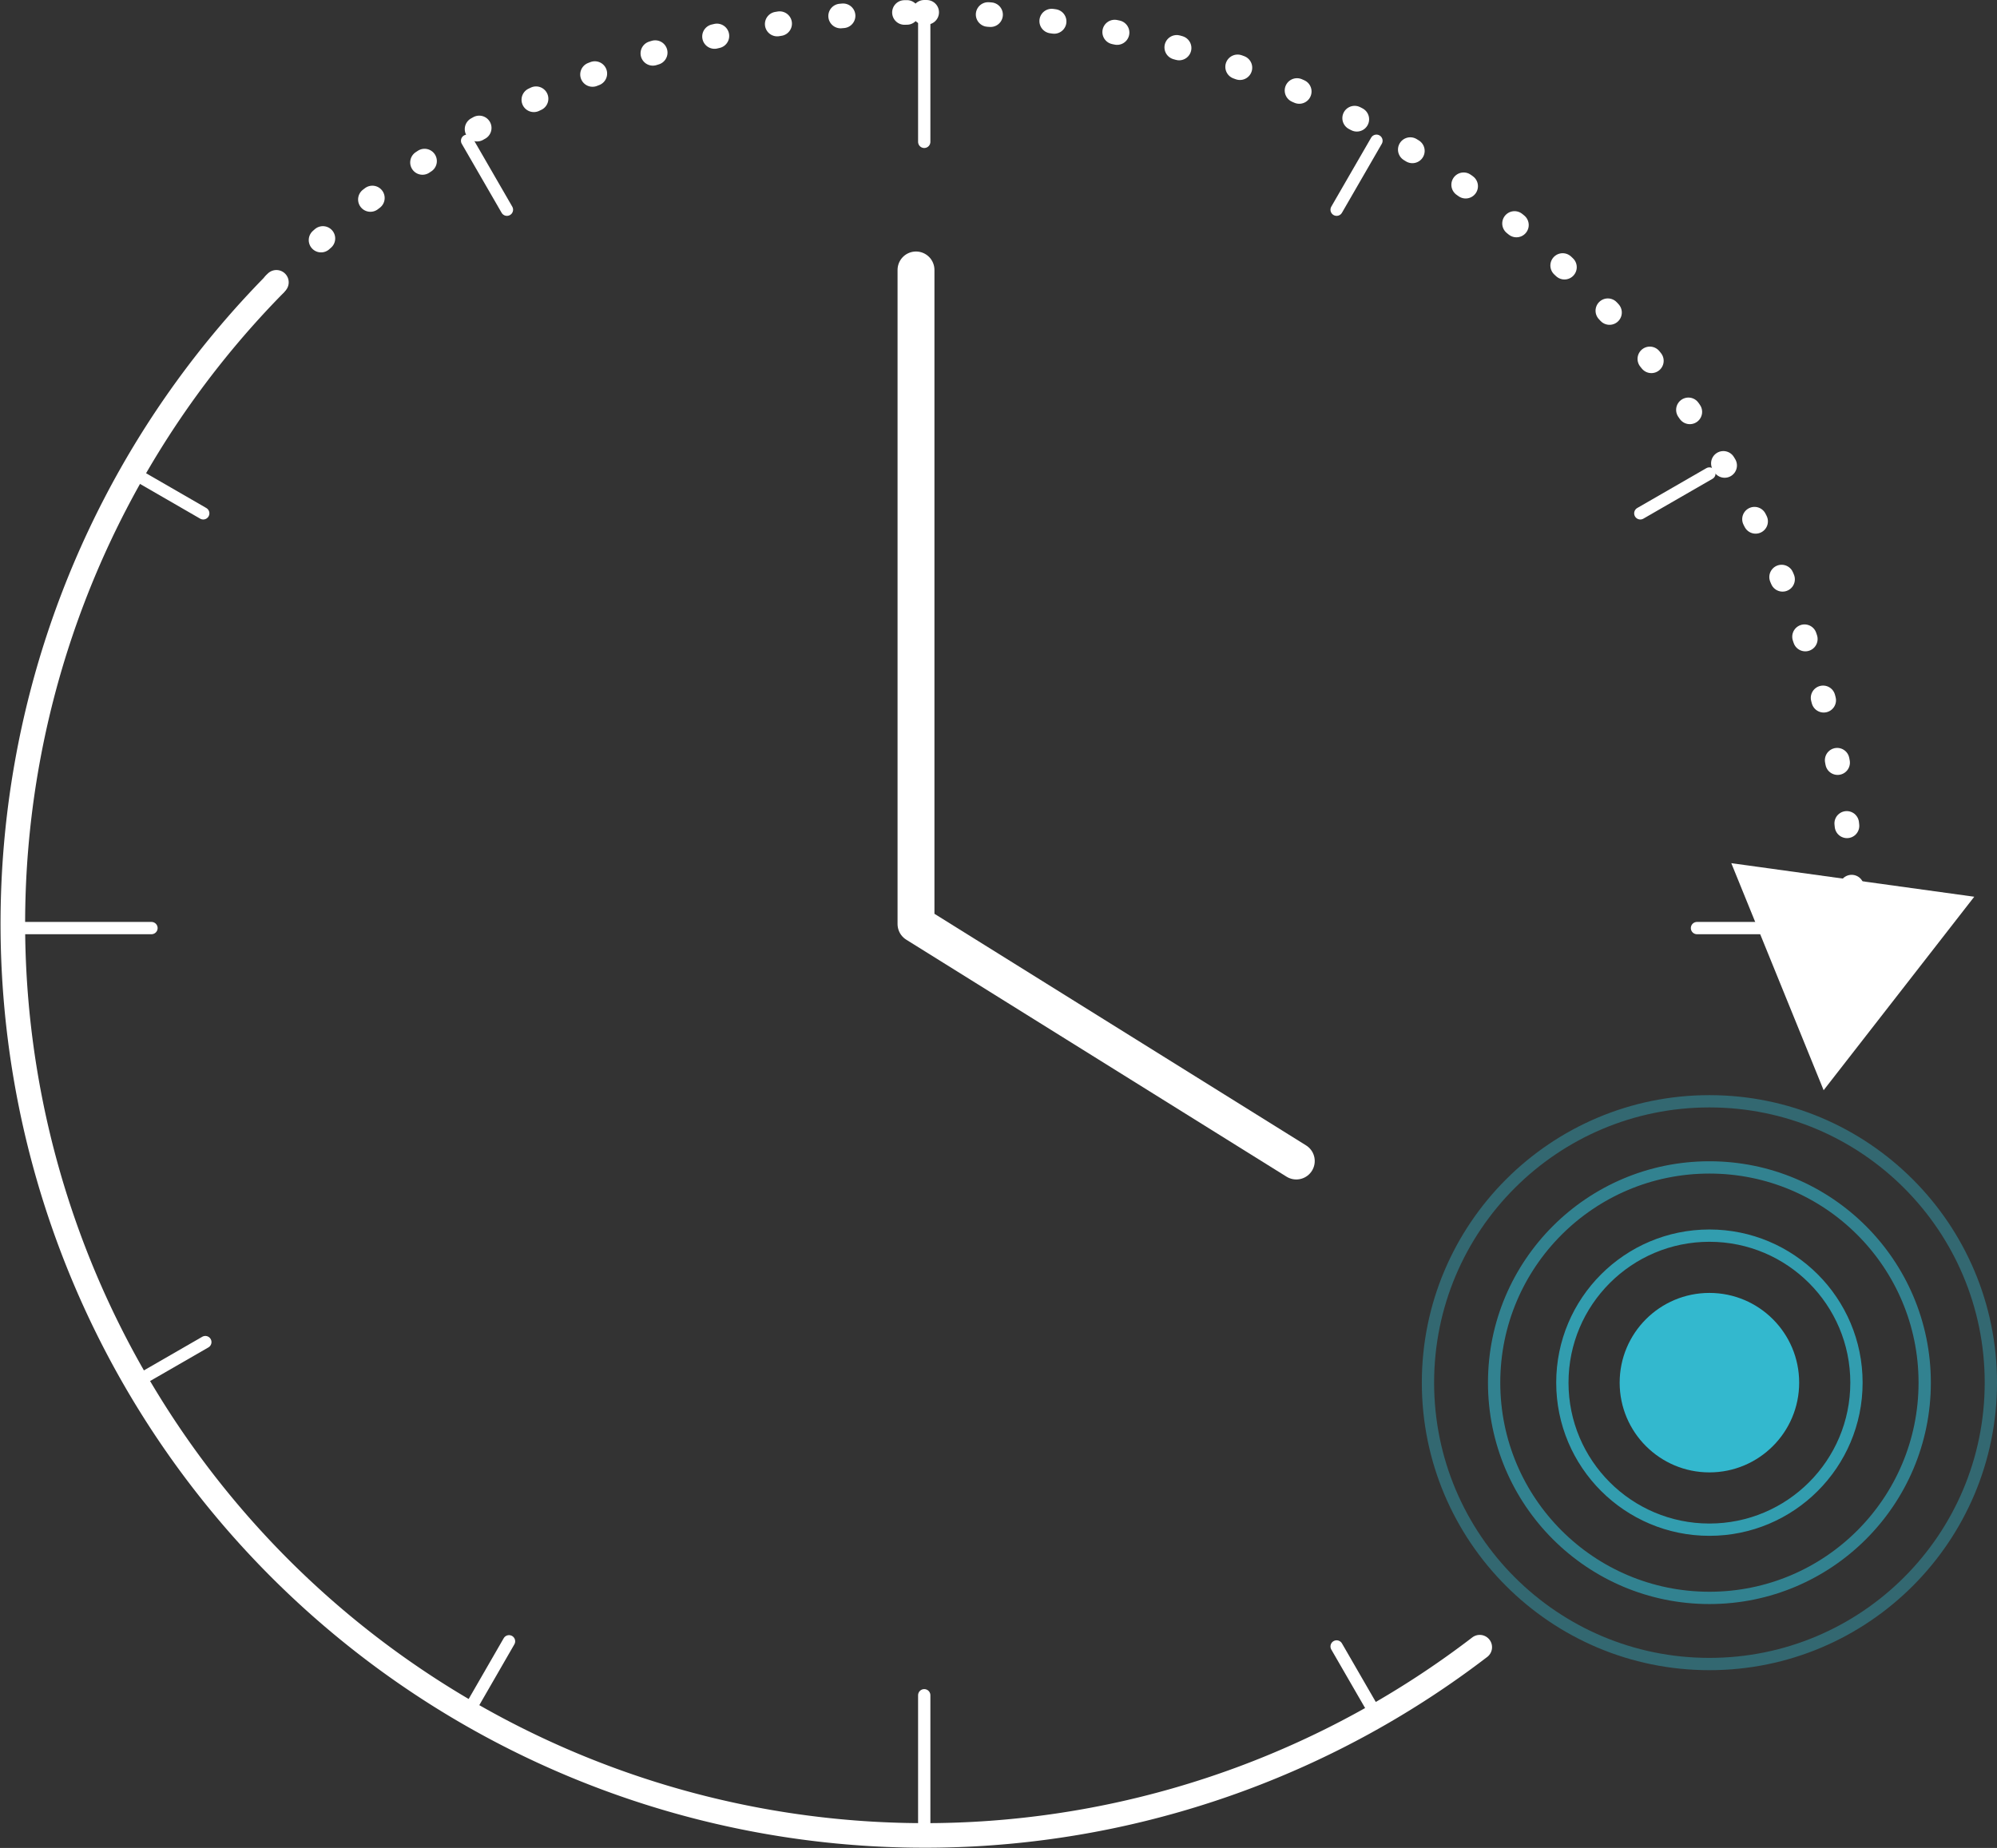 <svg xmlns="http://www.w3.org/2000/svg" viewBox="0 0 162.42 150.33"><rect x="0" y="0" width="162.42" height="150.33" fill="#333333" stroke="none"/><defs><style>.cls-1,.cls-2,.cls-4,.cls-5,.cls-7,.cls-8,.cls-9{fill:none;}.cls-1,.cls-2,.cls-4,.cls-5{stroke:#fff;stroke-linecap:round;stroke-linejoin:round;}.cls-1,.cls-2{stroke-width:2px;}.cls-2{stroke-dasharray:0.2 5 0.2 5 0.2 5;}.cls-3{fill:#fff;}.cls-5{stroke-width:3px;}.cls-6{fill:#33b8ce;}.cls-7,.cls-8,.cls-9{stroke:#33b8ce;stroke-miterlimit:10;}.cls-7{stroke-opacity:0.8;}.cls-8{stroke-opacity:0.6;}.cls-9{stroke-opacity:0.4;}</style></defs><title>Asset 24</title><g id="Layer_2" data-name="Layer 2"><g id="Layer_1-2" data-name="Layer 1"><path class="cls-1" d="M120.35,134a74.17,74.17,0,0,1-98-110.88"/><path class="cls-2" d="M22.34,23.11A73.93,73.93,0,0,1,75.17,1"/><path class="cls-2" d="M75.17,1c40.74,0,75.13,32.86,75.49,73.53"/><polygon class="cls-3" points="140.81 70.22 148.32 88.69 160.57 72.95 140.81 70.22"/><line class="cls-4" x1="75.17" y1="1.81" x2="75.17" y2="11.54"/><line class="cls-4" x1="75.17" y1="137.91" x2="75.17" y2="149.21"/><line class="cls-4" x1="149.32" y1="75.5" x2="138.02" y2="75.5"/><line class="cls-4" x1="12.32" y1="75.5" x2="1.01" y2="75.5"/><line class="cls-4" x1="108.71" y1="17.06" x2="111.95" y2="11.45"/><line class="cls-4" x1="38.16" y1="139.14" x2="41.4" y2="133.52"/><line class="cls-4" x1="16.7" y1="109.18" x2="11.08" y2="112.42"/><line class="cls-4" x1="139.03" y1="38.52" x2="133.41" y2="41.76"/><line class="cls-4" x1="133.41" y1="109.24" x2="139.03" y2="112.48"/><line class="cls-4" x1="10.92" y1="38.52" x2="16.53" y2="41.76"/><line class="cls-4" x1="41.23" y1="17.06" x2="37.99" y2="11.45"/><line class="cls-4" x1="111.95" y1="139.55" x2="108.71" y2="133.94"/><polyline class="cls-5" points="74.5 21.96 74.5 75.17 105.43 94.45"/><circle class="cls-6" cx="139.03" cy="112.48" r="7.3"/><circle class="cls-7" cx="139.03" cy="112.48" r="11.96"/><circle class="cls-8" cx="139.03" cy="112.48" r="17.51"/><circle class="cls-9" cx="139.03" cy="112.48" r="22.89"/></g></g></svg>